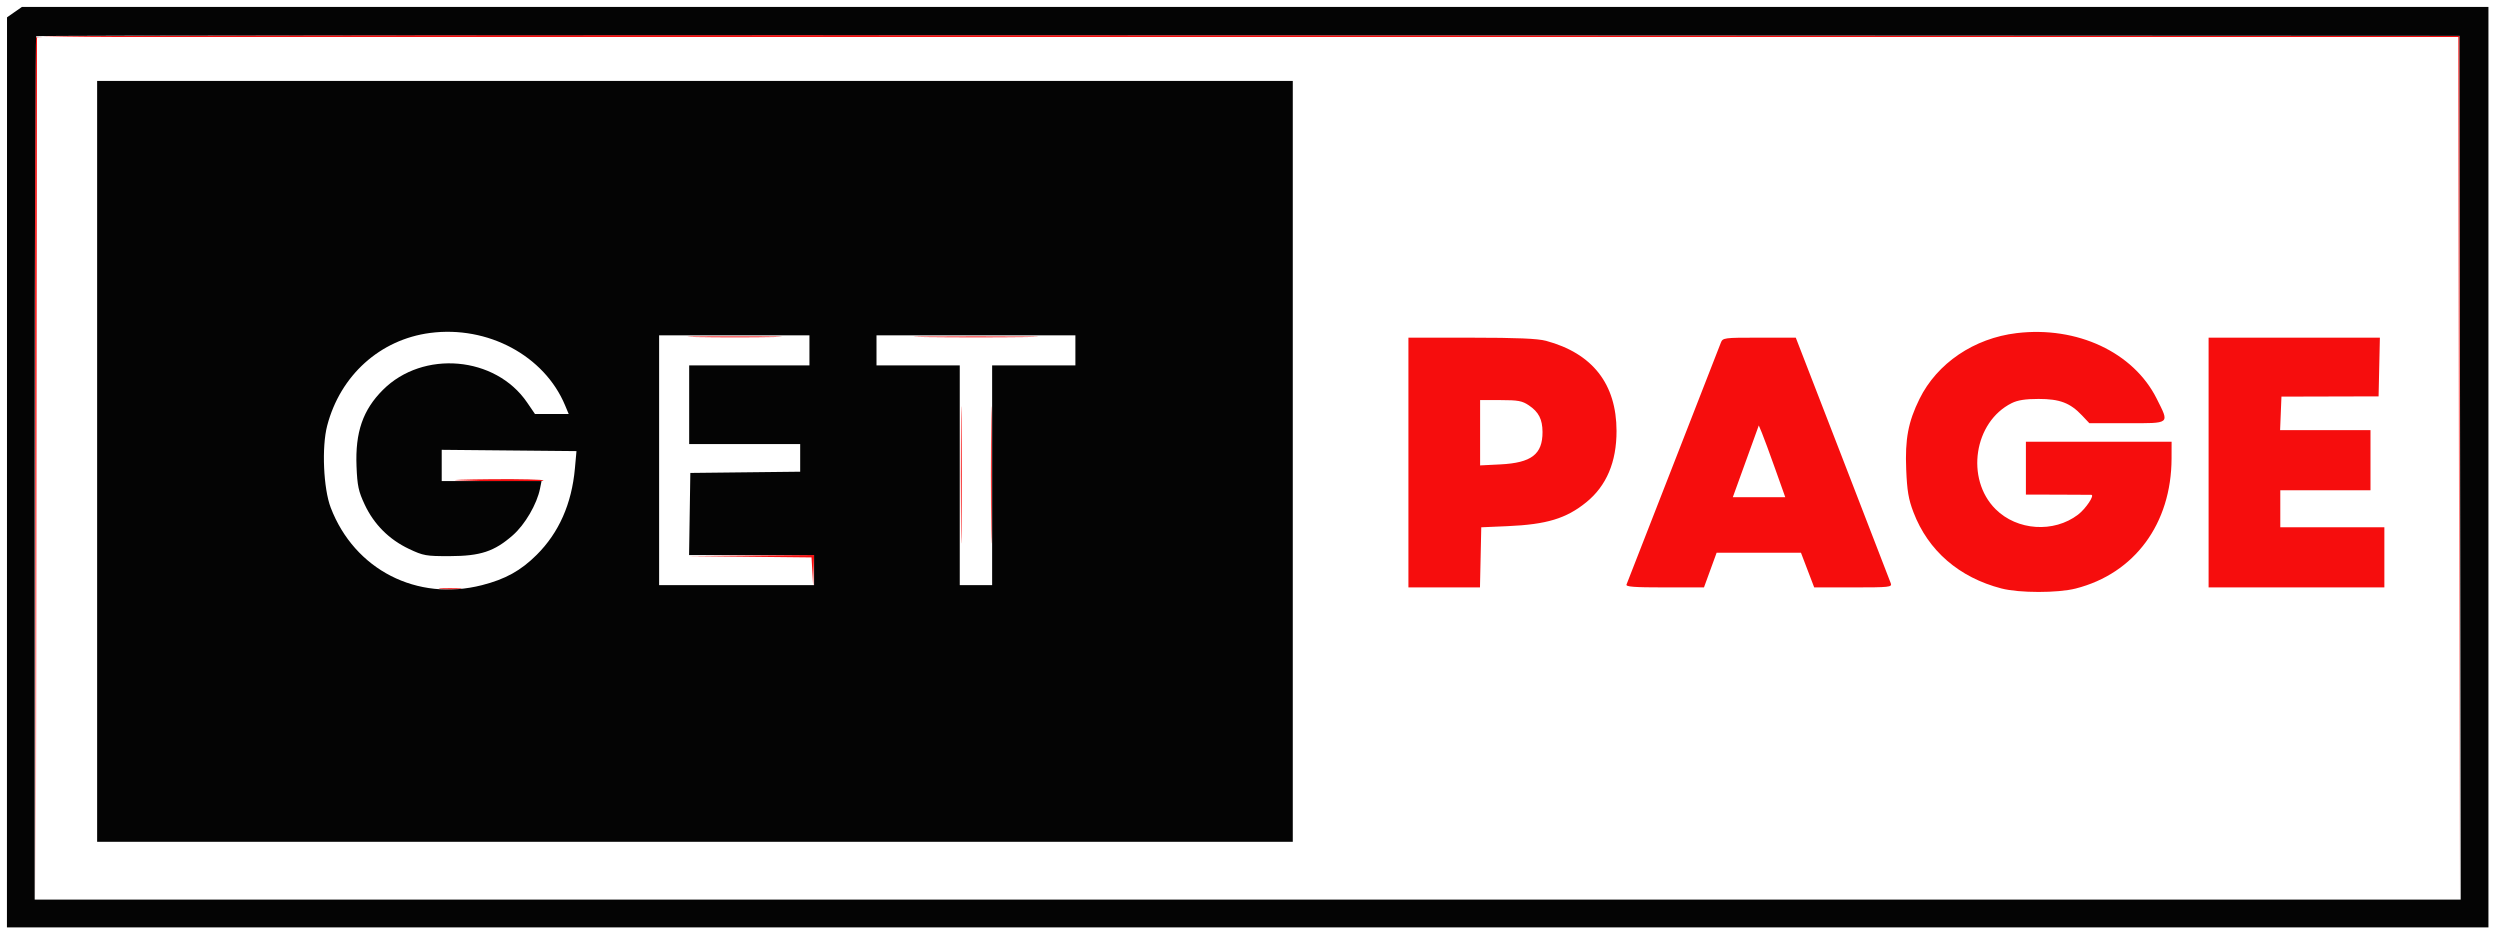 <svg xmlns="http://www.w3.org/2000/svg" width="1081" height="407" viewBox="0 0 1081 407" version="1.1"><path d="M 15.462 16.249 C 15.201 16.937, 15.104 101.200, 15.246 203.500 L 15.505 389.500 15.753 202.750 L 16 16 539.497 16 L 1062.995 16 1063.251 202.500 L 1063.508 389 1063.504 202.250 L 1063.500 15.500 539.719 15.249 C 121.218 15.049, 15.842 15.250, 15.462 16.249 M 872 144.040 C 853.578 146.243, 837.586 157.077, 829.989 172.500 C 825.103 182.419, 823.703 189.841, 824.243 202.974 C 824.624 212.272, 825.231 215.853, 827.383 221.500 C 833.709 238.106, 847.140 249.732, 865.460 254.461 C 873.175 256.453, 889.771 256.462, 897.540 254.478 C 923.027 247.972, 938.915 226.414, 938.983 198.250 L 939 191 907.500 191 L 876 191 876 202.428 L 876 213.856 889.750 213.888 C 897.313 213.906, 903.849 213.939, 904.276 213.960 C 905.859 214.041, 901.885 219.986, 898.546 222.533 C 888.067 230.525, 872.182 229.460, 862.861 220.139 C 849.785 207.063, 853.542 182.433, 869.850 174.316 C 872.462 173.017, 875.776 172.500, 881.500 172.500 C 890.646 172.500, 895.152 174.213, 900.268 179.636 L 903.440 183 919.720 183 C 938.714 183, 938.115 183.496, 932.555 172.384 C 922.518 152.324, 898.139 140.913, 872 144.040 M 301.314 145.749 C 310.561 145.914, 325.411 145.913, 334.314 145.748 C 343.216 145.582, 335.650 145.447, 317.500 145.448 C 299.350 145.448, 292.066 145.583, 301.314 145.749 M 400.250 145.749 C 412.213 145.908, 431.788 145.908, 443.750 145.749 C 455.713 145.589, 445.925 145.459, 422 145.459 C 398.075 145.459, 388.288 145.589, 400.250 145.749 M 609 200 L 609 254 624.471 254 L 639.942 254 640.221 241.001 L 640.500 228.002 651.806 227.514 C 668.768 226.782, 677.211 224.226, 685.884 217.199 C 694.627 210.114, 699.008 199.801, 698.989 186.346 C 698.961 166.028, 688.605 152.789, 668.500 147.371 C 664.889 146.398, 655.928 146.020, 636.250 146.012 L 609 146 609 200 M 744.067 148.250 C 743.581 149.488, 734.326 173.225, 723.501 201 C 712.676 228.775, 703.587 252.063, 703.303 252.750 C 702.901 253.721, 706.578 254, 719.792 254 L 736.797 254 739.532 246.500 L 742.268 239 760.502 239 L 778.735 239 781.599 246.500 L 784.462 254 801.338 254 C 816.983 254, 818.168 253.872, 817.586 252.250 C 817.241 251.287, 807.856 226.989, 796.729 198.254 L 776.500 146.008 760.725 146.004 C 745.293 146, 744.931 146.049, 744.067 148.250 M 955 200 L 955 254 993 254 L 1031 254 1031 241 L 1031 228 1008.500 228 L 986 228 986 220 L 986 212 1005.500 212 L 1025 212 1025 199 L 1025 186 1005.456 186 L 985.912 186 986.206 178.750 L 986.500 171.500 1007.500 171.445 L 1028.500 171.390 1028.780 158.695 L 1029.060 146 992.030 146 L 955 146 955 200 M 415.462 205.500 C 415.463 231.900, 415.592 242.556, 415.749 229.181 C 415.907 215.805, 415.907 194.205, 415.749 181.181 C 415.591 168.156, 415.462 179.100, 415.462 205.500 M 428.462 205.500 C 428.463 231.900, 428.592 242.556, 428.749 229.181 C 428.907 215.805, 428.907 194.205, 428.749 181.181 C 428.591 168.156, 428.462 179.100, 428.462 205.500 M 640 187.122 L 640 201.245 648.750 200.805 C 662.209 200.128, 667.018 196.435, 666.985 186.800 C 666.966 181.323, 665.340 178.146, 661.088 175.280 C 658.199 173.333, 656.411 173, 648.852 173 L 640 173 640 187.122 M 754.884 199.477 L 749.267 215 760.610 215 L 771.954 215 767.595 202.750 C 765.198 196.012, 762.621 189.027, 761.868 187.227 L 760.500 183.954 754.884 199.477 M 198 207.693 C 216.454 208.408, 235.003 208.436, 235.002 207.750 C 235.001 207.338, 224.988 207.091, 212.750 207.201 C 200.512 207.312, 193.875 207.533, 198 207.693 M 324.203 240.749 L 350.905 241.032 351.260 247.266 L 351.615 253.500 351.807 246.750 L 352 240 324.750 240.233 L 297.500 240.466 324.203 240.749 M 190.776 254.733 C 193.128 254.945, 196.728 254.942, 198.776 254.727 C 200.824 254.512, 198.900 254.339, 194.500 254.343 C 190.100 254.346, 188.424 254.522, 190.776 254.733" stroke="none" fill="#f60d0d" fill-rule="evenodd"/><path d="M 6.253 5.250 L 3.035 7.500 3.017 204.250 L 3 401 539.500 401 L 1076 401 1076 202 L 1076 3 542.736 3 L 9.472 3 6.253 5.250 M 15.668 15.666 C 15.300 16.033, 15 100.183, 15 202.667 L 15 389 539.503 389 L 1064.005 389 1063.753 202.250 L 1063.500 15.500 539.918 15.249 C 251.947 15.111, 16.035 15.299, 15.668 15.666 M 42 199.500 L 42 364 300.500 364 L 559 364 559 199.500 L 559 35 300.500 35 L 42 35 42 199.500 M 185.978 143.965 C 164.354 146.795, 147.150 162.300, 141.468 184.080 C 139.062 193.301, 139.839 211.228, 143.003 219.500 C 153.273 246.348, 180.318 260.208, 208.415 253.022 C 218.557 250.428, 225.191 246.751, 232.053 239.922 C 241.681 230.337, 247.204 217.864, 248.590 202.572 L 249.270 195.060 220.135 194.780 L 190.999 194.500 190.999 201.250 L 191 208 212.579 208 L 234.159 208 233.513 211.250 C 232.176 217.979, 227.003 226.842, 221.707 231.479 C 213.738 238.456, 207.744 240.437, 194.500 240.472 C 184.188 240.498, 183.081 240.302, 176.799 237.326 C 168.241 233.271, 161.703 226.722, 157.706 218.201 C 155.009 212.451, 154.506 210.110, 154.163 201.707 C 153.561 186.931, 156.889 177.269, 165.573 168.585 C 182.925 151.233, 214.228 153.963, 227.916 174.022 L 231.313 179 238.605 179 L 245.898 179 244.334 175.250 C 235.388 153.808, 210.936 140.699, 185.978 143.965 M 285 199 L 285 253 318.500 253 L 352 253 352 246.500 L 352 240 324.977 240 L 297.954 240 298.227 222.250 L 298.500 204.500 322.250 204.232 L 346 203.964 346 197.982 L 346 192 322 192 L 298 192 298 175 L 298 158 324 158 L 350 158 350 151.500 L 350 145 317.500 145 L 285 145 285 199 M 379 151.500 L 379 158 397 158 L 415 158 415 205.500 L 415 253 422 253 L 429 253 429 205.500 L 429 158 447 158 L 465 158 465 151.500 L 465 145 422 145 L 379 145 379 151.500" stroke="none" fill="#040404" fill-rule="evenodd"/></svg>